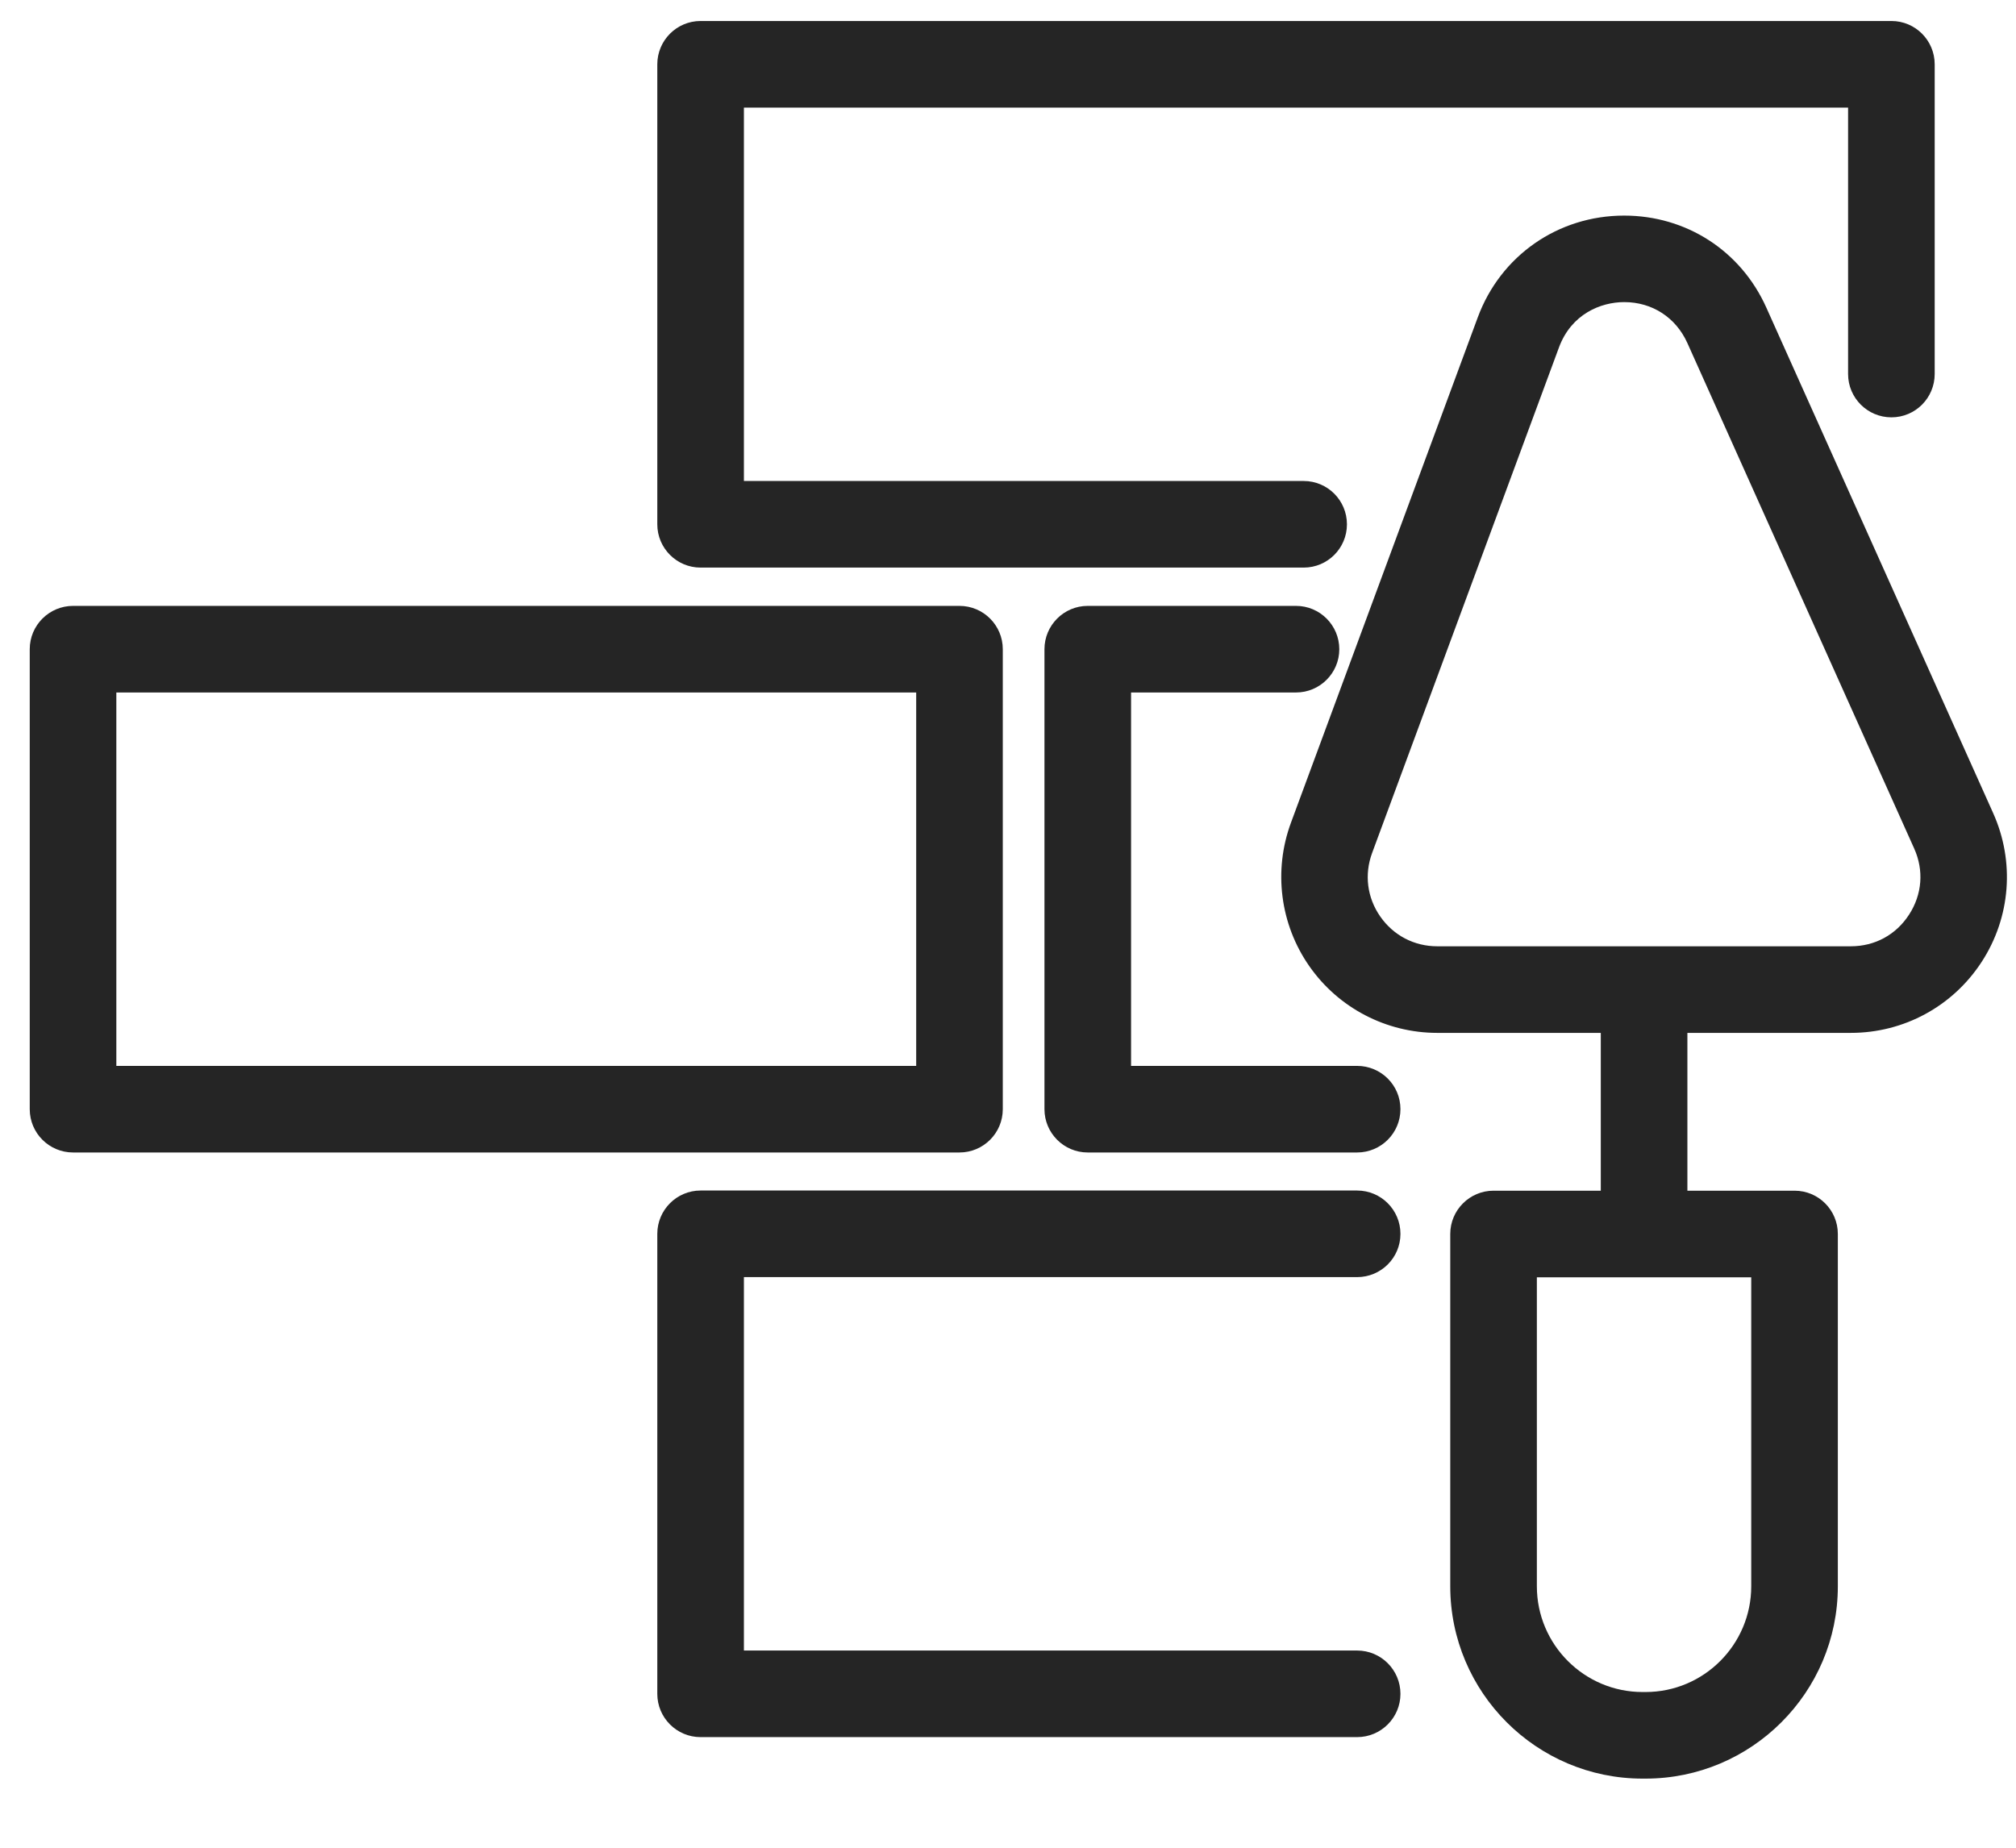 <svg width="24" height="22" viewBox="0 0 24 22" fill="none" xmlns="http://www.w3.org/2000/svg">
<path d="M23.728 9.681L21.028 3.663C20.725 2.987 20.076 2.567 19.335 2.567C18.549 2.567 17.864 3.043 17.592 3.78L15.368 9.797C15.158 10.367 15.239 11.004 15.586 11.502C15.933 12.001 16.503 12.298 17.11 12.298H19.057V14.177H17.78C17.496 14.177 17.265 14.408 17.265 14.692V18.887C17.265 20.15 18.292 21.177 19.554 21.177H19.59C20.852 21.177 21.879 20.15 21.879 18.887V14.692C21.879 14.408 21.649 14.177 21.364 14.177H20.088V12.298H22.034C22.666 12.298 23.249 11.981 23.593 11.45C23.937 10.919 23.987 10.258 23.728 9.681ZM20.848 18.887C20.848 19.581 20.284 20.146 19.59 20.146H19.554C18.86 20.146 18.296 19.581 18.296 18.887V15.208H20.848V18.887ZM22.727 10.89C22.572 11.13 22.32 11.267 22.034 11.267H17.11C16.836 11.267 16.589 11.138 16.432 10.913C16.275 10.688 16.24 10.412 16.335 10.155L18.559 4.137C18.706 3.739 19.057 3.597 19.336 3.597C19.669 3.597 19.951 3.78 20.088 4.085L22.788 10.103C22.905 10.363 22.883 10.65 22.727 10.89Z" fill="#252525"/>
<path d="M16.156 15.206C16.441 15.206 16.672 14.976 16.672 14.691C16.672 14.406 16.441 14.175 16.156 14.175H8.34C8.056 14.175 7.825 14.406 7.825 14.691V20.168C7.825 20.452 8.056 20.683 8.34 20.683H16.156C16.441 20.683 16.672 20.452 16.672 20.168C16.672 19.883 16.441 19.652 16.156 19.652H8.856V15.206H16.156Z" fill="#252525"/>
<path d="M16.156 12.691H13.465V8.245H15.429C15.713 8.245 15.944 8.014 15.944 7.73C15.944 7.445 15.713 7.214 15.429 7.214H12.949C12.665 7.214 12.434 7.445 12.434 7.73V13.206C12.434 13.491 12.665 13.722 12.949 13.722H16.156C16.441 13.722 16.672 13.491 16.672 13.206C16.672 12.921 16.441 12.691 16.156 12.691Z" fill="#252525"/>
<path d="M8.34 6.758H15.52C15.805 6.758 16.035 6.527 16.035 6.243C16.035 5.958 15.805 5.727 15.52 5.727H8.856V1.281H22.001V4.453C22.001 4.738 22.232 4.969 22.517 4.969C22.802 4.969 23.032 4.738 23.032 4.453V0.766C23.032 0.481 22.802 0.25 22.517 0.25H8.34C8.056 0.25 7.825 0.481 7.825 0.766V6.243C7.825 6.527 8.056 6.758 8.34 6.758Z" fill="#252525"/>
<path d="M11.938 13.206V7.73C11.938 7.445 11.707 7.214 11.422 7.214H0.87C0.585 7.214 0.354 7.445 0.354 7.73V13.206C0.354 13.491 0.585 13.722 0.87 13.722H11.422C11.707 13.722 11.938 13.491 11.938 13.206ZM10.907 12.691H1.385V8.245H10.907V12.691Z" fill="#252525"/>
</svg>
